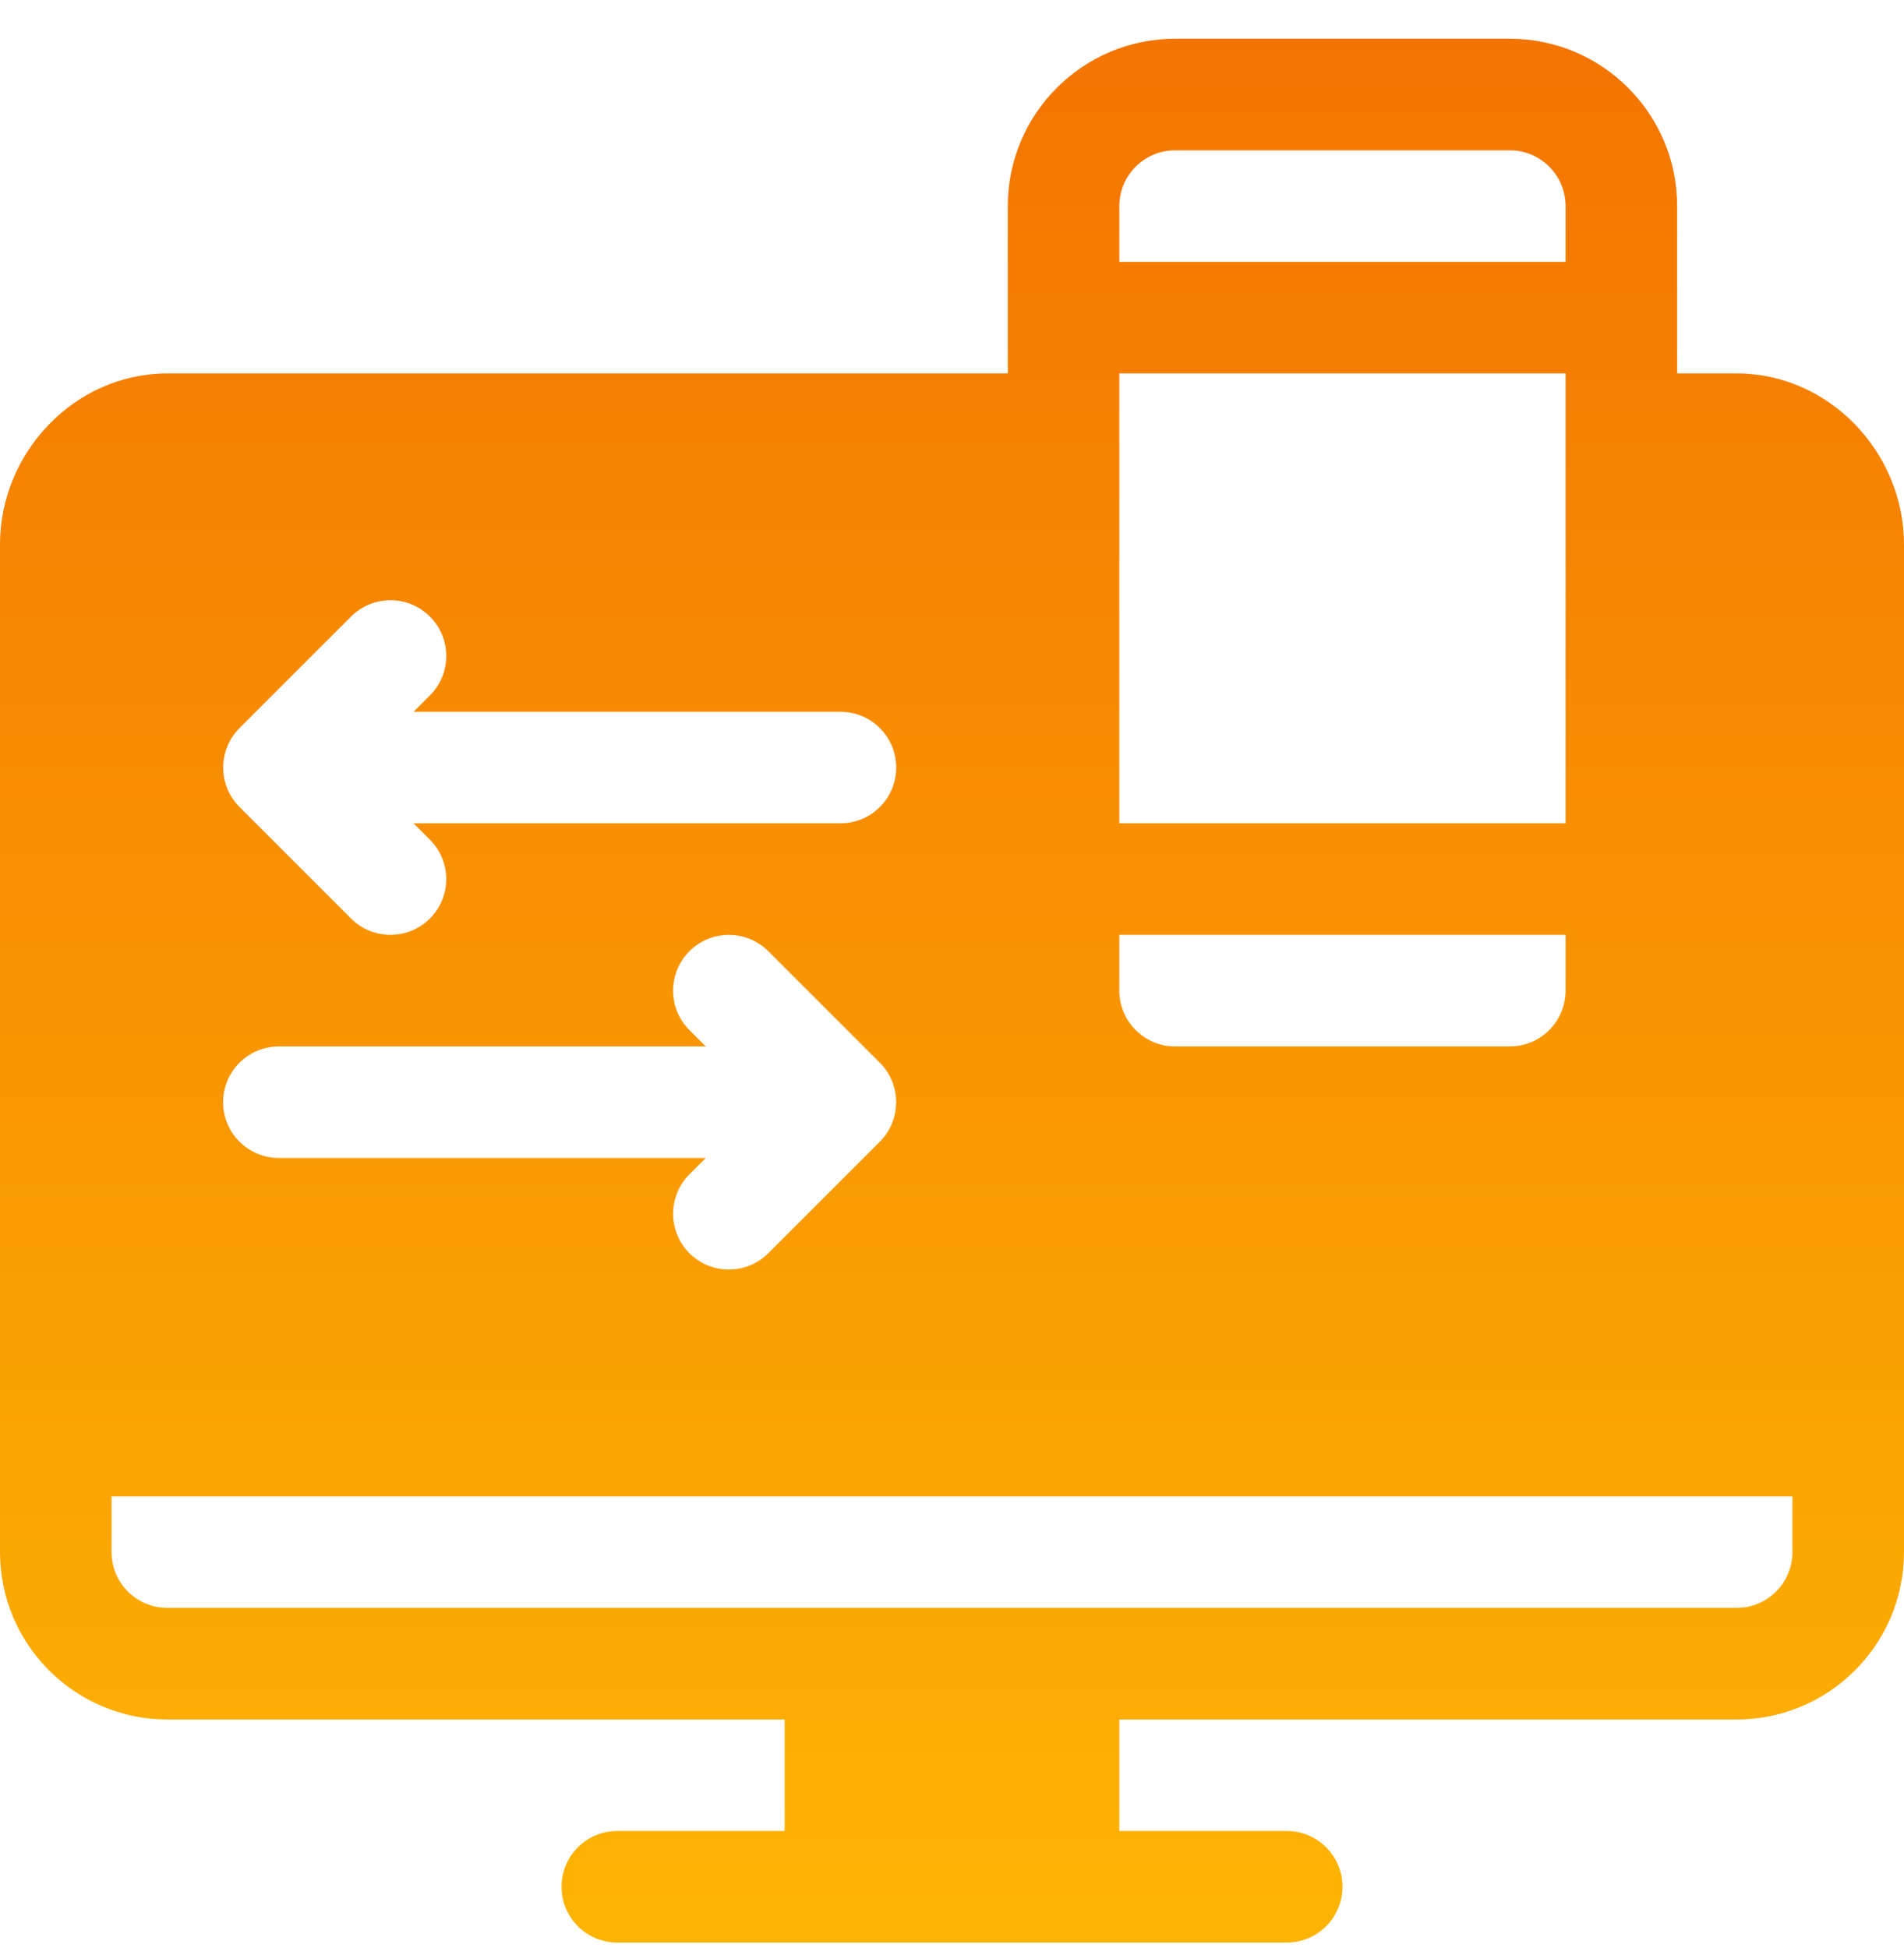 <?xml version="1.0" encoding="UTF-8"?> <svg xmlns="http://www.w3.org/2000/svg" width="43" height="44" viewBox="0 0 43 44" fill="none"> <g clip-path="url(#clip0_389_8375)"> <path d="M39.221 8.434H37.877V4.654C37.877 2.57 36.182 0.875 34.098 0.875H26.539C24.455 0.875 22.76 2.57 22.76 4.654V8.434H3.779C1.695 8.434 0 10.213 0 12.297V35.057C0 37.141 1.695 38.836 3.779 38.836H17.721V41.355H13.941C13.245 41.355 12.682 41.919 12.682 42.615C12.682 43.312 13.245 43.875 13.941 43.875H29.059C29.755 43.875 30.318 43.312 30.318 42.615C30.318 41.919 29.755 41.355 29.059 41.355H25.279V38.836H39.221C41.305 38.836 43 37.141 43 35.057V12.297C43 10.213 41.305 8.434 39.221 8.434ZM25.279 4.654C25.279 3.959 25.844 3.395 26.539 3.395H34.098C34.793 3.395 35.357 3.959 35.357 4.654V5.914H25.279V4.654ZM25.279 8.434H35.357V18.596H25.279V8.434ZM25.279 21.115H35.357V22.375C35.357 23.07 34.793 23.635 34.098 23.635H26.539C25.844 23.635 25.279 23.07 25.279 22.375V21.115ZM5.41 16.444L7.928 13.926C8.42 13.434 9.217 13.434 9.709 13.926C10.201 14.418 10.201 15.215 9.709 15.707L9.34 16.076H18.98C19.677 16.076 20.24 16.64 20.24 17.336C20.24 18.032 19.677 18.596 18.98 18.596H9.34L9.709 18.965C10.201 19.457 10.201 20.254 9.709 20.746C9.217 21.238 8.42 21.238 7.928 20.746L5.41 18.228C4.912 17.732 4.925 16.927 5.41 16.444ZM6.299 23.635H15.939L15.57 23.266C15.078 22.774 15.078 21.976 15.57 21.484C16.062 20.992 16.86 20.992 17.352 21.484L19.87 24.002C20.362 24.494 20.36 25.297 19.87 25.787L17.352 28.305C16.859 28.797 16.062 28.797 15.57 28.305C15.078 27.813 15.078 27.015 15.57 26.523L15.939 26.154H6.299C5.603 26.154 5.039 25.591 5.039 24.895C5.039 24.198 5.603 23.635 6.299 23.635ZM40.48 35.057C40.48 35.752 39.916 36.316 39.221 36.316H3.779C3.084 36.316 2.52 35.752 2.52 35.057V33.797H40.48V35.057Z" fill="url(#paint0_linear_389_8375)"></path> </g> <defs> <linearGradient id="paint0_linear_389_8375" x1="21.5" y1="0.875" x2="21.5" y2="43.875" gradientUnits="userSpaceOnUse"> <stop stop-color="#F47401"></stop> <stop offset="1" stop-color="#FDB402"></stop> </linearGradient> <clipPath id="clip0_389_8375"> <rect width="43" height="43" fill="white" transform="translate(0 0.875)"></rect> </clipPath> </defs> </svg> 